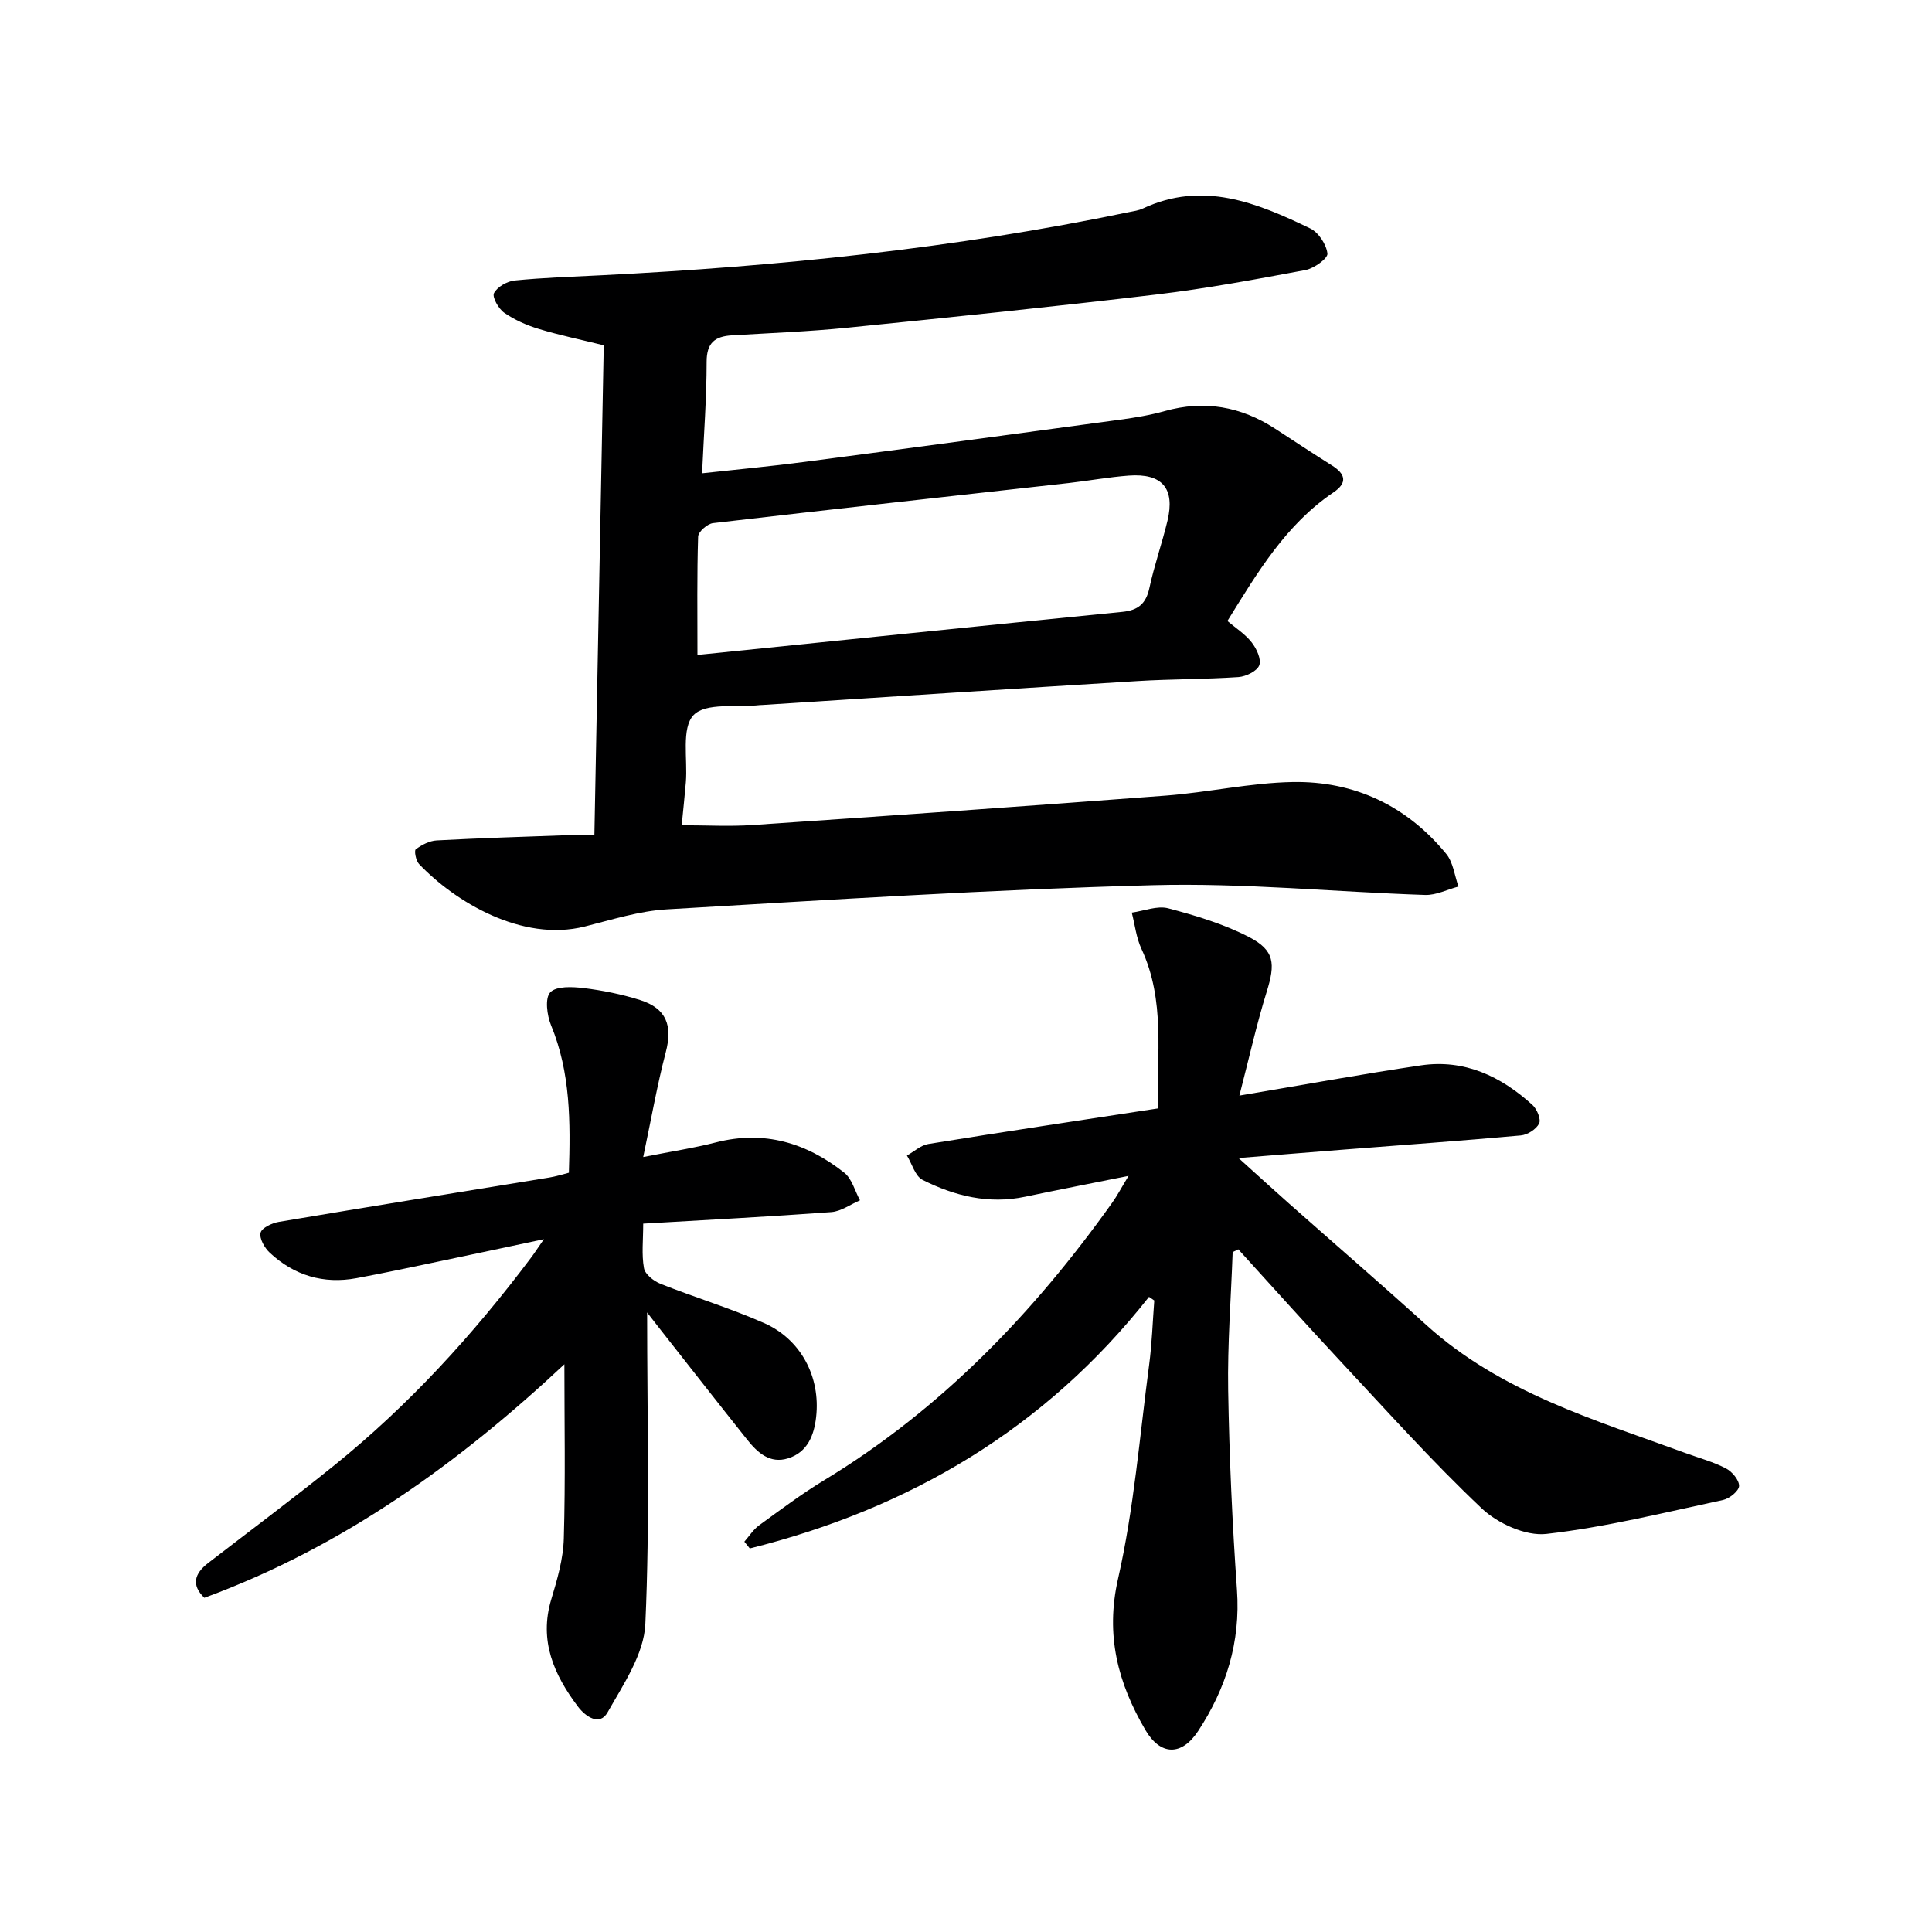 <svg enable-background="new 0 0 400 400" viewBox="0 0 400 400" xmlns="http://www.w3.org/2000/svg"><g fill="#000001"><path d="m123.06 172.93c.65-34.18 1.3-67.6 1.94-101.44-4.61-1.14-9.1-2.07-13.46-3.39-2.51-.76-5.01-1.87-7.15-3.35-1.18-.82-2.54-3.26-2.11-4.07.69-1.3 2.73-2.46 4.3-2.61 5.95-.59 11.94-.78 17.92-1.08 36.71-1.84 73.19-5.57 109.22-13.07.97-.2 2-.33 2.89-.75 12.41-5.81 23.64-1.19 34.67 4.13 1.72.83 3.34 3.32 3.55 5.2.11 1-2.78 3.08-4.55 3.41-10.26 1.92-20.55 3.84-30.92 5.07-21.28 2.53-42.6 4.72-63.93 6.87-7.94.8-15.93 1.1-23.9 1.58-3.49.21-5.23 1.52-5.23 5.47 0 7.45-.57 14.89-.94 23.09 7.29-.8 14.32-1.45 21.31-2.37 21.74-2.84 43.46-5.77 65.18-8.72 3.12-.42 6.26-.94 9.29-1.79 8.22-2.31 15.77-.95 22.85 3.64 3.9 2.53 7.78 5.11 11.72 7.58 2.83 1.77 3.38 3.59.35 5.63-9.83 6.64-15.7 16.54-21.94 26.61 1.67 1.42 3.64 2.67 5.01 4.41 1.02 1.29 2.05 3.5 1.59 4.75-.44 1.21-2.75 2.34-4.31 2.45-6.96.47-13.95.4-20.92.83-25.89 1.59-51.77 3.29-77.65 4.95-.17.01-.33 0-.5.02-4.74.54-11.23-.57-13.75 2.08-2.56 2.7-1.2 9.11-1.59 13.9-.23 2.78-.54 5.56-.86 8.9 5.16 0 9.95.28 14.7-.05 28.52-1.93 57.05-3.92 85.55-6.09 8.77-.67 17.48-2.65 26.24-2.81 12.77-.23 23.61 4.91 31.79 14.87 1.45 1.76 1.73 4.49 2.54 6.77-2.3.61-4.62 1.81-6.9 1.74-18.79-.62-37.59-2.52-56.34-2.02-33.56.89-67.1 3.04-100.63 5-5.73.33-11.41 2.15-17.04 3.56-13.03 3.26-26.9-5.17-34.3-12.95-.65-.68-1.03-2.77-.67-3.04 1.23-.92 2.83-1.76 4.33-1.84 8.97-.48 17.95-.76 26.93-1.08 1.64-.04 3.28.01 5.72.01zm21.34-37.33c29.22-2.98 58.59-6.01 87.97-8.92 3.29-.33 4.9-1.7 5.6-4.95 1.01-4.69 2.62-9.24 3.74-13.9 1.61-6.72-1.09-9.88-8.03-9.36-4.13.31-8.23 1.06-12.35 1.53-24.57 2.75-49.16 5.44-73.72 8.31-1.16.14-3.03 1.78-3.07 2.78-.25 7.91-.14 15.85-.14 24.51z"/><path d="m237.89 268.5c-21.51 27.33-49.59 43.82-82.65 52.09-.38-.47-.75-.93-1.13-1.4 1-1.14 1.84-2.5 3.03-3.37 4.43-3.22 8.83-6.53 13.5-9.36 24.2-14.68 43.33-34.58 59.62-57.44 1.03-1.44 1.86-3.03 3.4-5.57-7.89 1.59-14.67 2.9-21.42 4.32-7.54 1.59-14.58-.15-21.22-3.48-1.54-.77-2.19-3.32-3.25-5.05 1.48-.82 2.88-2.14 4.45-2.39 15.56-2.52 31.15-4.86 47.5-7.36-.27-11.09 1.61-22.32-3.41-33.07-1.07-2.3-1.34-4.97-1.99-7.47 2.53-.35 5.28-1.49 7.56-.89 5.71 1.51 11.51 3.25 16.73 5.95 5.32 2.76 5.45 5.52 3.65 11.31-2.09 6.72-3.62 13.62-5.66 21.51 13.52-2.27 25.53-4.48 37.61-6.26 8.99-1.32 16.55 2.27 23.07 8.2.94.85 1.81 2.98 1.38 3.84-.6 1.19-2.41 2.35-3.8 2.47-12.41 1.12-24.84 2.01-37.27 2.98-6.58.51-13.15 1.06-21.16 1.7 4.14 3.74 7.26 6.59 10.43 9.4 9.47 8.39 19.05 16.65 28.42 25.15 15.4 13.96 34.83 19.63 53.69 26.53 2.8 1.02 5.73 1.81 8.36 3.17 1.28.66 2.75 2.41 2.73 3.64-.02 1.02-1.98 2.61-3.3 2.9-12.16 2.6-24.28 5.63-36.59 7.03-4.28.49-10.08-2.16-13.39-5.28-10.25-9.69-19.69-20.24-29.34-30.56-7.11-7.61-14.05-15.38-21.06-23.08-.39.19-.78.38-1.17.57-.34 9.53-1.09 19.07-.93 28.59.23 13.79.85 27.58 1.82 41.34.76 10.81-2.24 20.4-8.03 29.22-3.41 5.2-7.8 5.15-10.94-.22-5.65-9.66-8.32-19.55-5.65-31.3 3.29-14.49 4.47-29.46 6.43-44.24.59-4.43.73-8.91 1.07-13.37-.36-.25-.72-.5-1.09-.75z"/><path d="m133.98 271.73c0 21.94.59 43.26-.37 64.5-.28 6.24-4.55 12.51-7.82 18.3-1.66 2.94-4.62.81-6.13-1.19-4.95-6.57-8.11-13.62-5.53-22.2 1.24-4.1 2.48-8.38 2.6-12.61.35-12.1.12-24.21.12-36.07-21.52 20.14-45.63 37.73-74.54 48.35-2.73-2.64-2.08-4.99.78-7.2 8.68-6.7 17.48-13.26 26.01-20.14 15.52-12.5 28.85-27.12 40.8-43.02.68-.9 1.29-1.85 2.71-3.89-8.02 1.7-14.86 3.17-21.71 4.6-5.69 1.19-11.37 2.41-17.08 3.47-6.84 1.27-12.9-.55-17.96-5.26-1.08-1-2.2-2.96-1.91-4.14.25-1.03 2.39-2.02 3.82-2.26 18.65-3.14 37.32-6.13 55.98-9.18 1.3-.21 2.56-.62 4.03-.99.33-10.46.37-20.68-3.69-30.53-.85-2.06-1.3-5.61-.17-6.81 1.24-1.33 4.58-1.17 6.91-.89 3.94.48 7.89 1.28 11.67 2.47 5.49 1.73 6.79 5.3 5.34 10.81-1.78 6.8-2.99 13.74-4.67 21.7 6.02-1.19 10.58-1.88 15.02-3.02 10.02-2.58 18.78.08 26.6 6.26 1.6 1.26 2.2 3.78 3.26 5.72-1.98.85-3.91 2.29-5.93 2.44-12.74.94-25.5 1.6-38.95 2.39 0 3.4-.36 6.4.16 9.23.23 1.27 2.03 2.68 3.44 3.24 7.09 2.81 14.42 5.03 21.39 8.1 7.7 3.39 11.75 11.21 10.81 19.48-.43 3.82-1.81 7.29-5.8 8.54-3.76 1.19-6.34-1.18-8.49-3.88-6.01-7.55-11.95-15.15-17.92-22.74-.87-1.09-1.73-2.23-2.78-3.58z"/></g></svg>